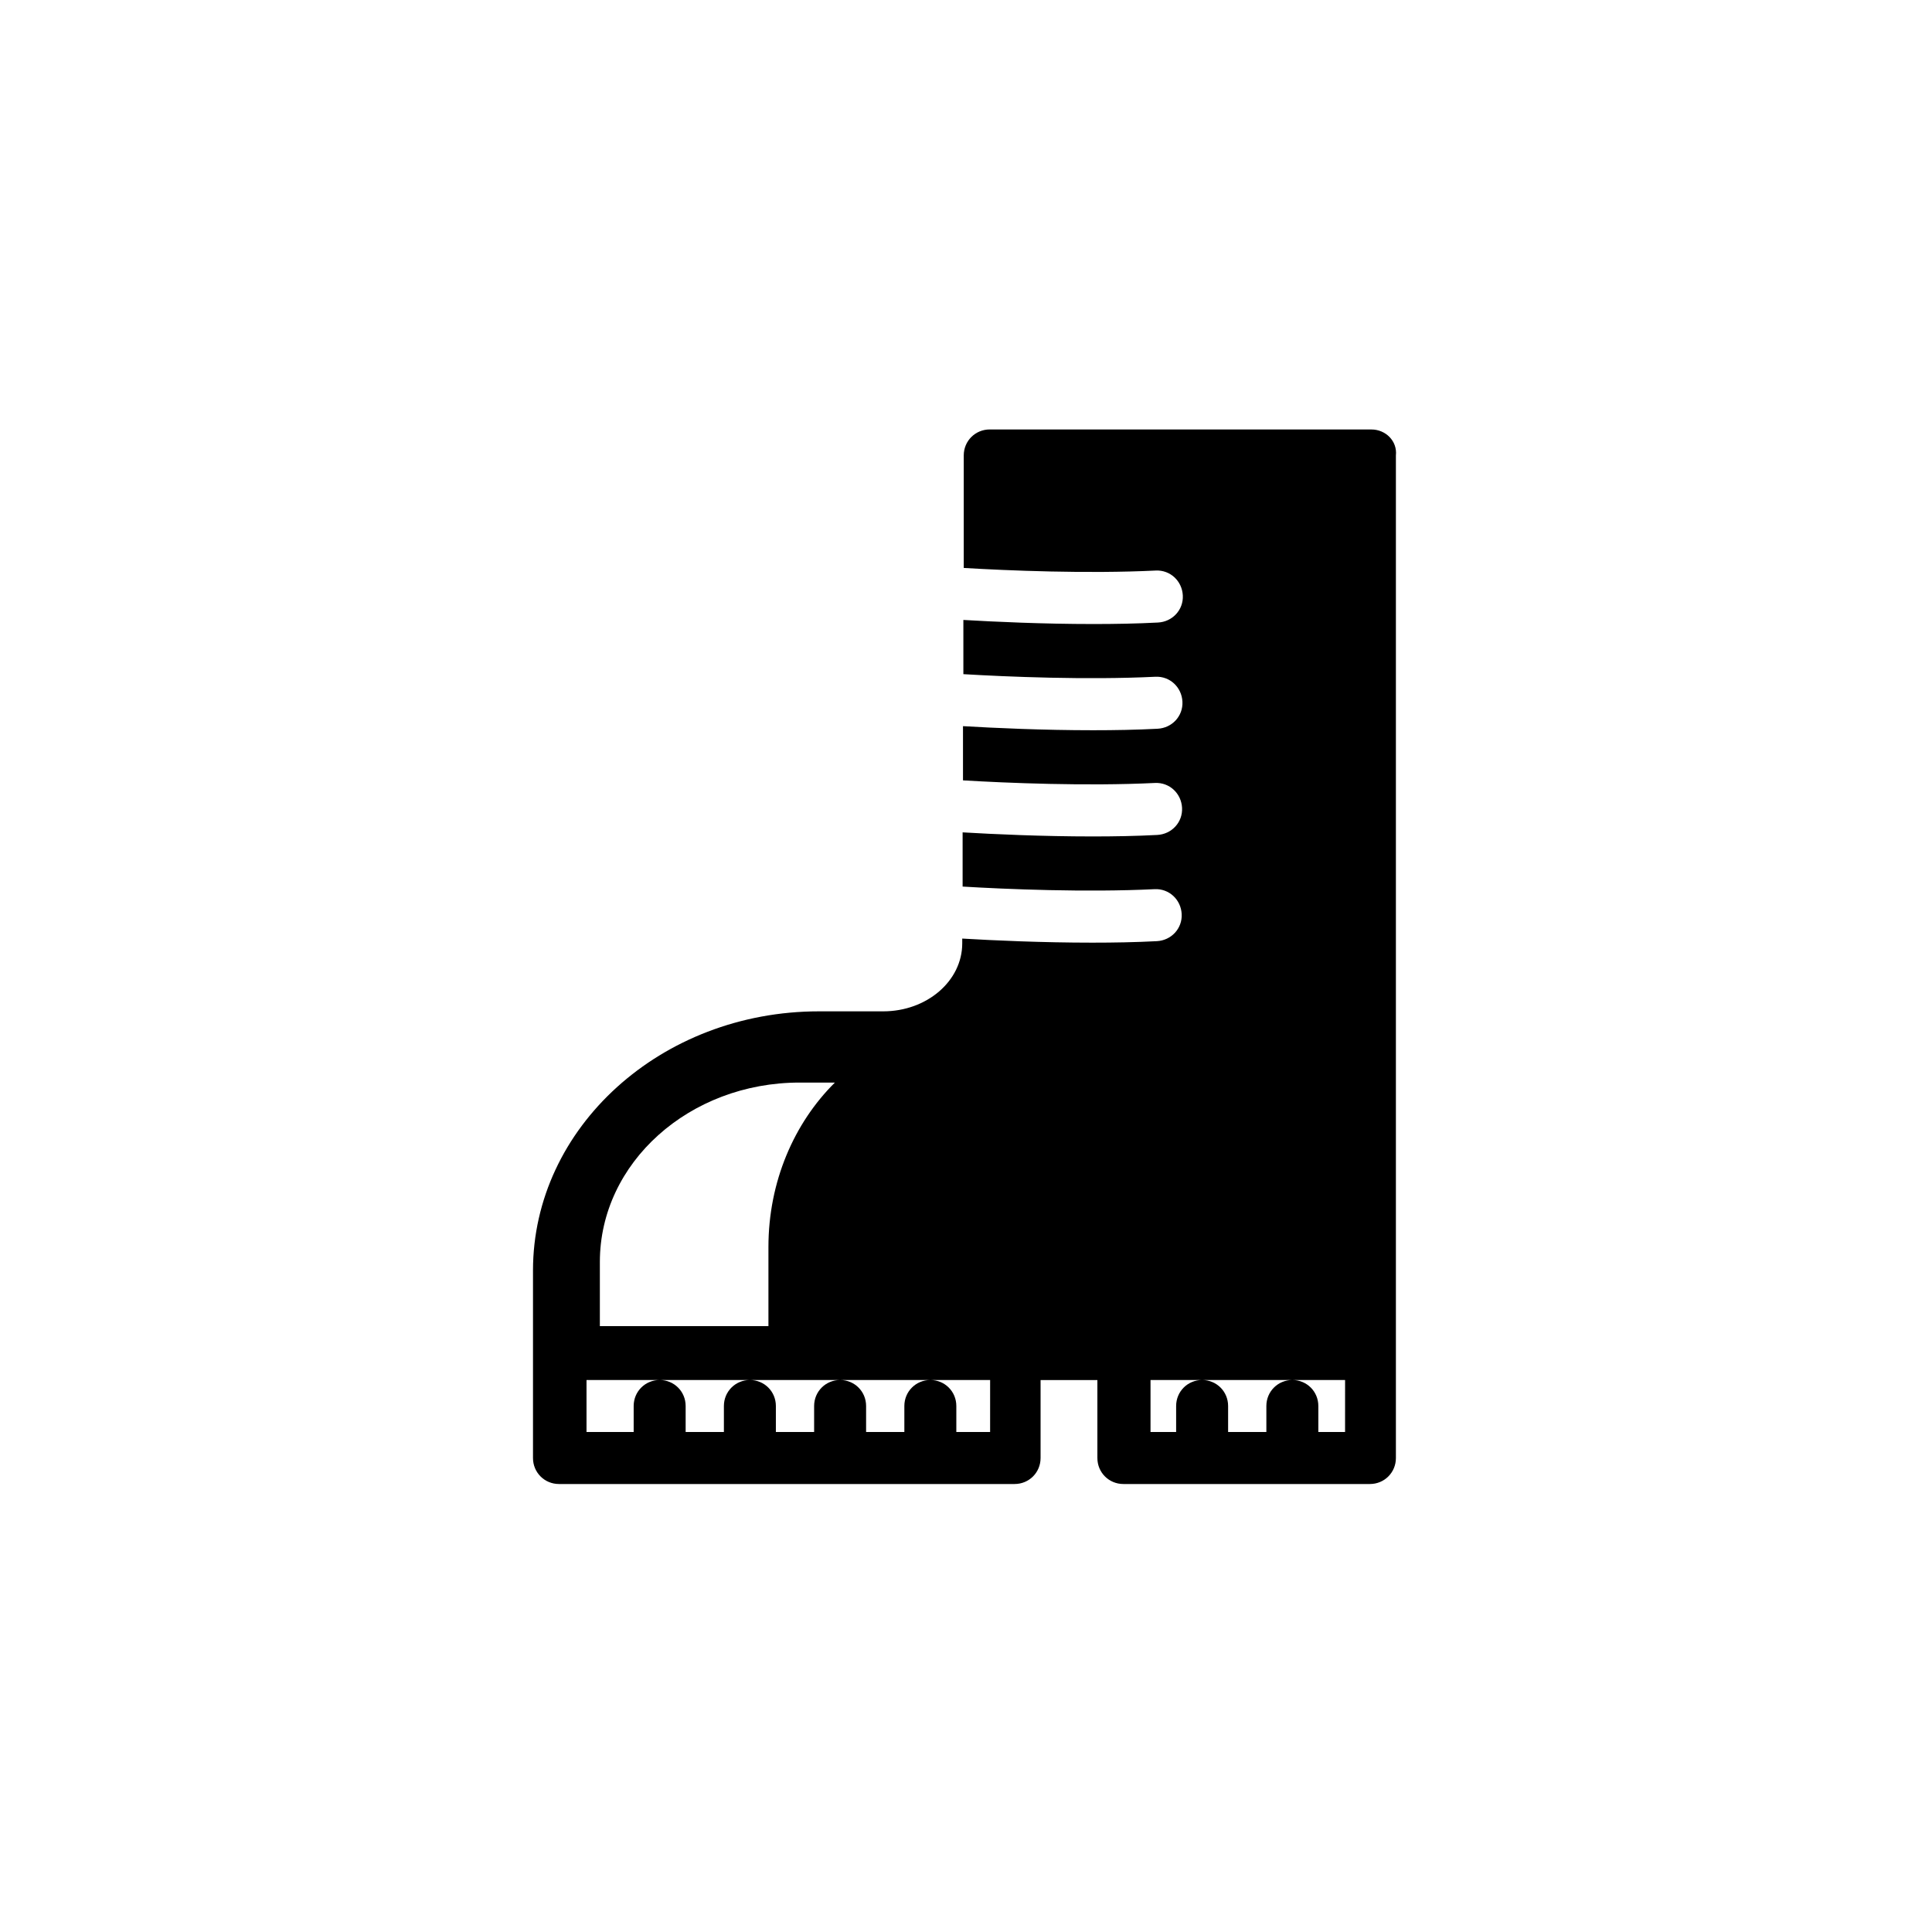 <?xml version="1.0" encoding="UTF-8"?>
<!-- Uploaded to: ICON Repo, www.svgrepo.com, Generator: ICON Repo Mixer Tools -->
<svg fill="#000000" width="800px" height="800px" version="1.1" viewBox="144 144 512 512" xmlns="http://www.w3.org/2000/svg">
 <path d="m507.45 257.81h-101.16c-3.836 0-6.887 3.051-6.887 6.887v29.816c11.512 0.688 32.668 1.574 50.871 0.688 3.836-0.195 6.988 2.754 7.184 6.594 0.195 3.836-2.754 6.988-6.594 7.184-5.609 0.297-11.414 0.395-17.121 0.395-13.285 0-26.074-0.59-34.441-1.082v14.367c11.512 0.688 32.668 1.574 50.871 0.688 3.836-0.195 6.988 2.754 7.184 6.594 0.195 3.836-2.754 6.988-6.594 7.184-5.609 0.297-11.414 0.395-17.121 0.395-13.285 0-26.074-0.59-34.441-1.082v14.367c11.512 0.688 32.668 1.574 50.871 0.688 3.836-0.195 6.988 2.754 7.184 6.594 0.195 3.836-2.754 6.988-6.594 7.184-5.609 0.297-11.414 0.395-17.121 0.395-13.285 0-26.176-0.59-34.441-1.082v14.367c11.512 0.688 32.668 1.574 50.871 0.688 3.836-0.195 6.988 2.754 7.184 6.594 0.195 3.836-2.754 6.988-6.594 7.184-5.609 0.297-11.414 0.395-17.121 0.395-13.285 0-26.176-0.59-34.441-1.082v1.277c0 9.938-9.348 18.008-20.961 18.008h-17.023c-41.82 0-75.77 30.801-75.77 68.684v49.691c0 3.836 3.051 6.887 6.887 6.887h120.74c3.836 0 6.887-3.051 6.887-6.887v-20.664h15.055v20.664c0 3.836 3.051 6.887 6.887 6.887h65.336c3.836 0 6.887-3.051 6.887-6.887v-265.68c0.414-3.844-2.734-6.894-6.473-6.894zm-204.48 220.61c0-26.273 23.715-47.527 52.938-47.527h9.348c-10.824 10.727-17.613 26.273-17.613 43.59v20.961h-44.672zm103.42 45.07h-8.953v-6.887c0-3.836-3.051-6.887-6.887-6.887-3.836 0-6.887 3.051-6.887 6.887v6.887h-10.137v-6.887c0-3.836-3.051-6.887-6.887-6.887-3.836 0-6.887 3.051-6.887 6.887v6.887h-10.137v-6.887c0-3.836-3.051-6.887-6.887-6.887s-6.887 3.051-6.887 6.887v6.887h-10.137v-6.887c0-3.836-3.051-6.887-6.887-6.887-3.836 0-6.887 3.051-6.887 6.887v6.887h-12.496v-13.777h106.96zm94.168 0h-7.184v-6.887c0-3.836-3.051-6.887-6.887-6.887-3.836 0-6.887 3.051-6.887 6.887v6.887h-10.137v-6.887c0-3.836-3.051-6.887-6.887-6.887-3.836 0-6.887 3.051-6.887 6.887v6.887h-6.789v-13.777h51.562l-0.004 13.777z"/>
</svg>